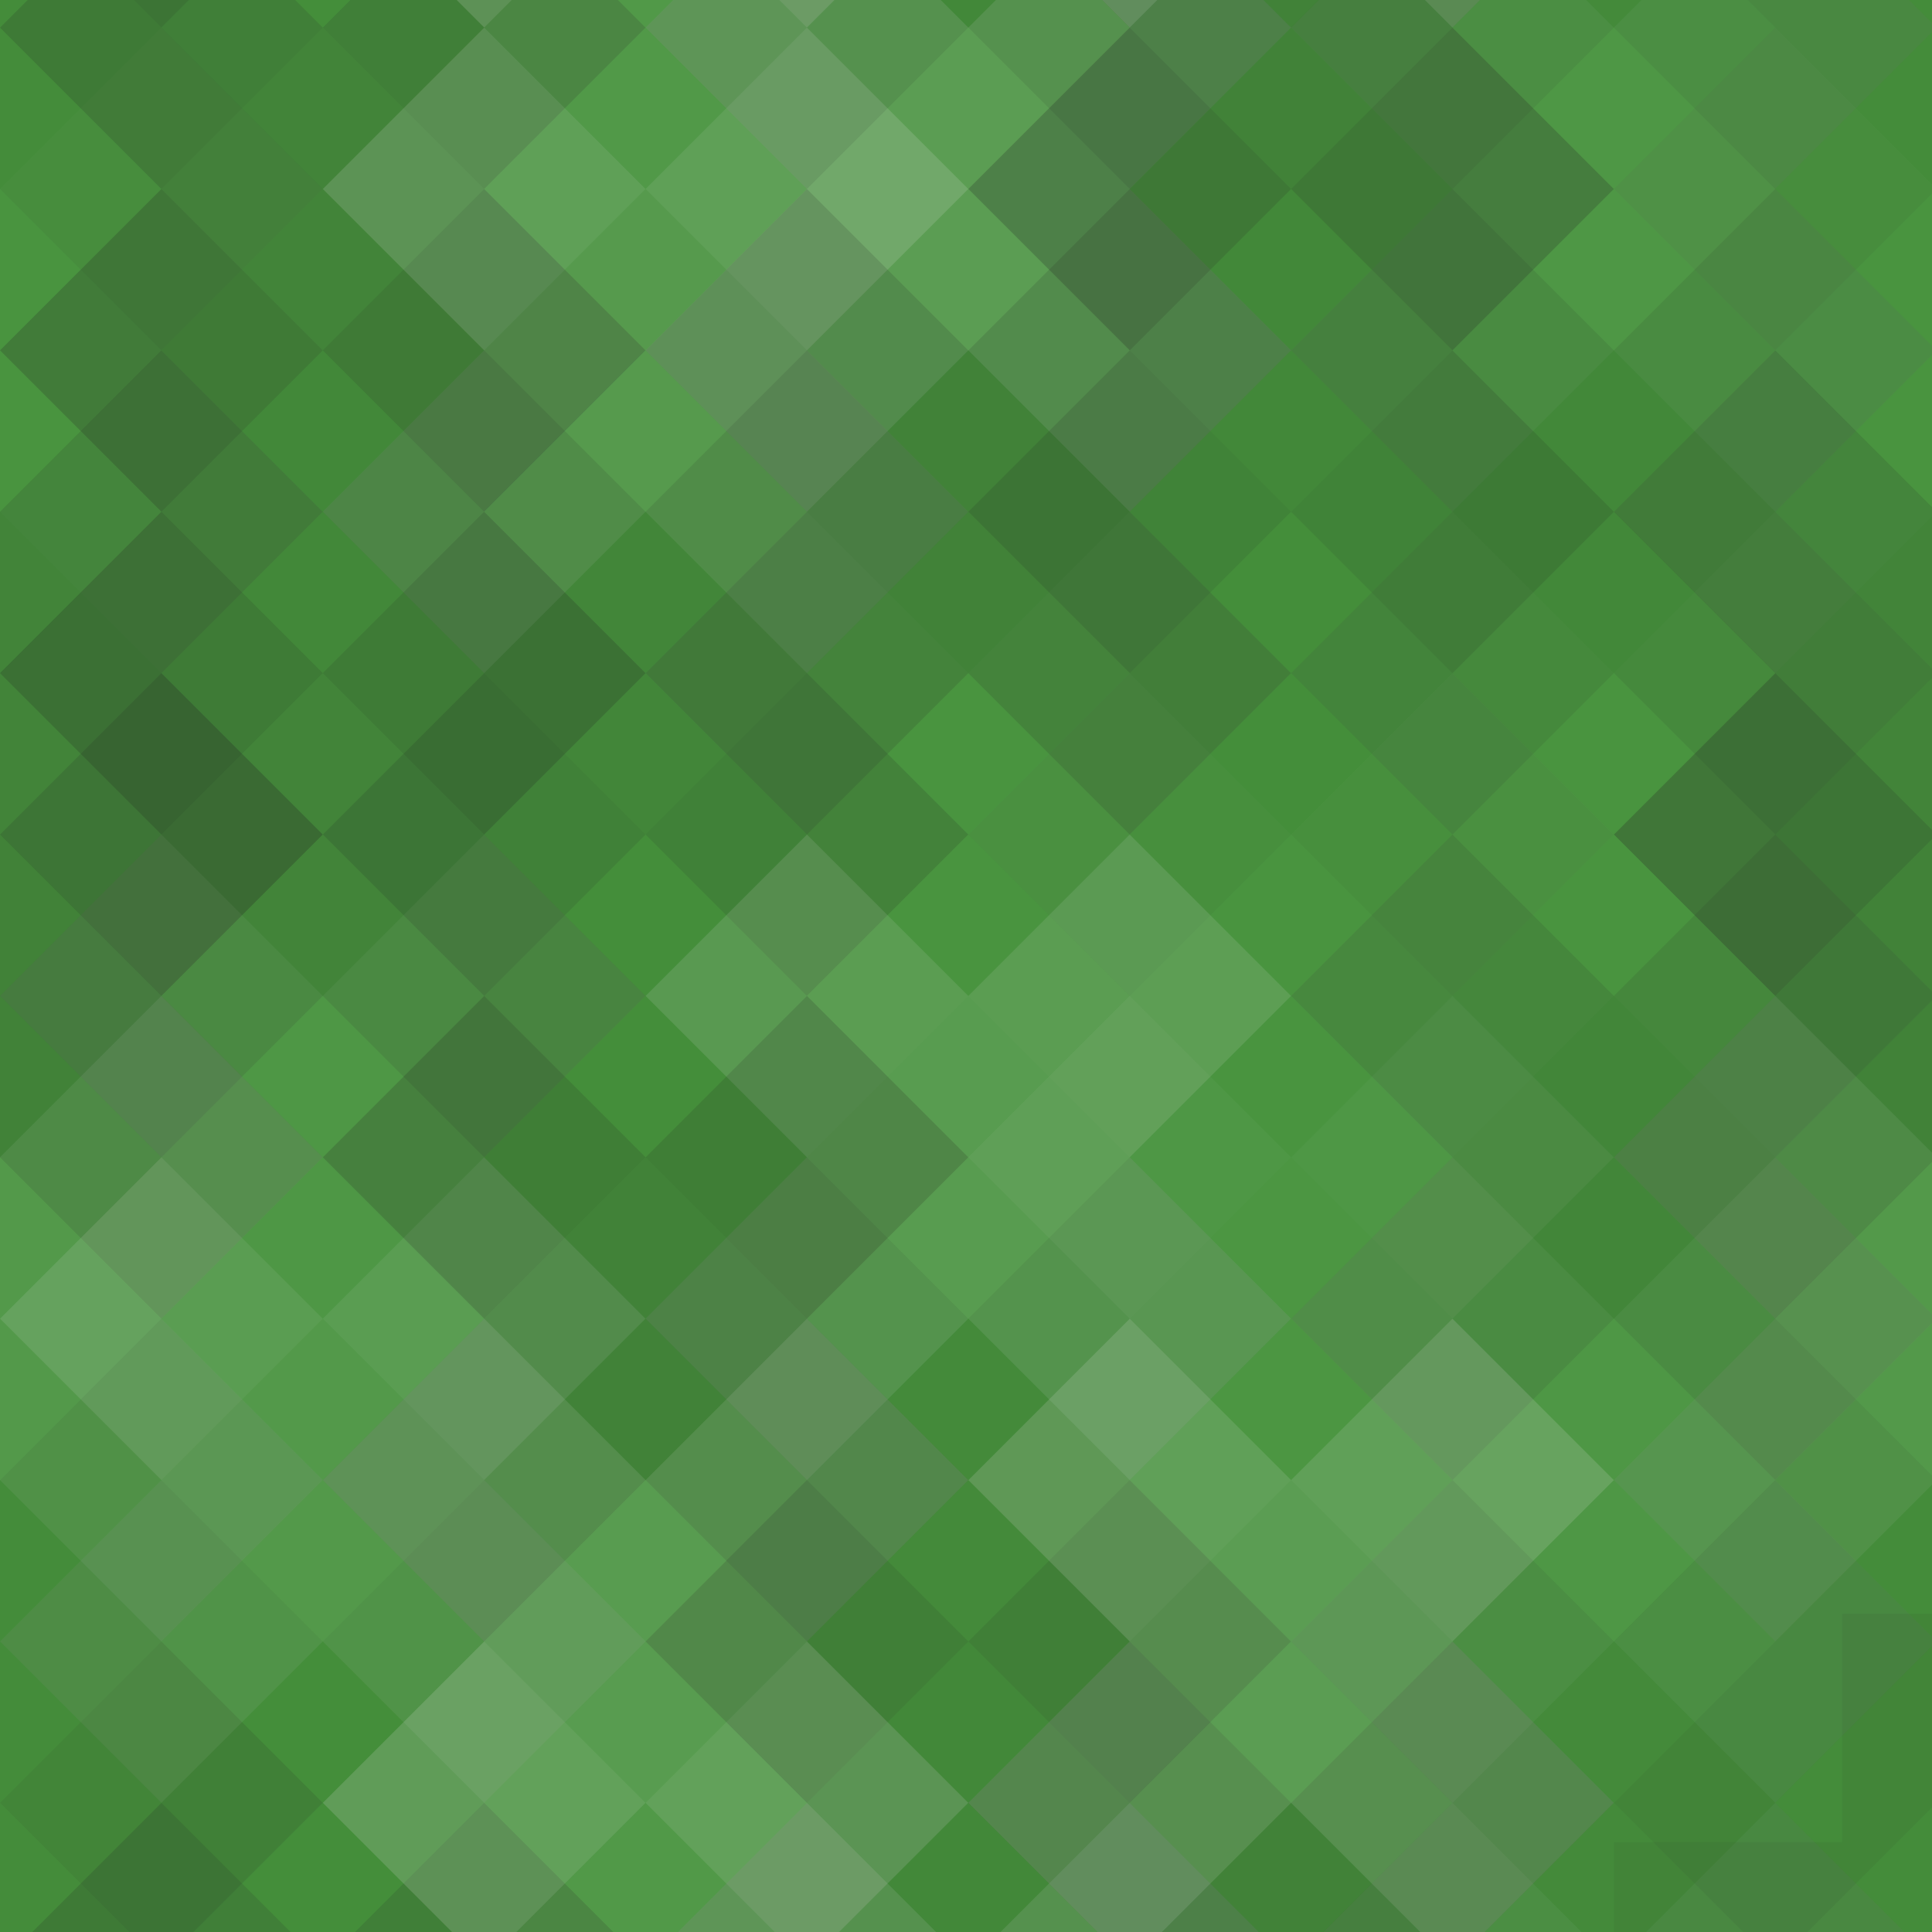 <svg xmlns="http://www.w3.org/2000/svg" width="127" height="127" viewbox="0 0 127 127" preserveAspectRatio="none"><rect x="0" y="0" width="100%" height="100%" fill="rgb(70, 147, 60)" /><g fill="#222" style="opacity:0.063;" transform="translate(-21.218, -21.218) rotate(45, 21.218, 21.218)" ><rect x="15" y="0" width="15" height="45" /><rect x="0" y="15" width="45" height="15" /></g><g fill="#222" style="opacity:0.063;" transform="translate(106.088, -21.218) rotate(45, 21.218, 21.218)" ><rect x="15" y="0" width="15" height="45" /><rect x="0" y="15" width="45" height="15" /></g><g fill="#222" style="opacity:0.063;" transform="translate(-21.218, 106.088) rotate(45, 21.218, 21.218)" ><rect x="15" y="0" width="15" height="45" /><rect x="0" y="15" width="45" height="15" /></g><g fill="#222" style="opacity:0.063;" transform="translate(106.088, 106.088) rotate(45, 21.218, 21.218" ><rect x="15" y="0" width="15" height="45" /><rect x="0" y="15" width="45" height="15" /></g><g fill="#222" style="opacity:0.133;" transform="translate(0, -10.609) rotate(45, 21.218, 21.218)" ><rect x="15" y="0" width="15" height="45" /><rect x="0" y="15" width="45" height="15" /></g><g fill="#222" style="opacity:0.133;" transform="translate(0, 116.696) rotate(45, 21.218, 21.218)" ><rect x="15" y="0" width="15" height="45" /><rect x="0" y="15" width="45" height="15" /></g><g fill="#ddd" style="opacity:0.072;" transform="translate(21.218, -21.218) rotate(45, 21.218, 21.218)" ><rect x="15" y="0" width="15" height="45" /><rect x="0" y="15" width="45" height="15" /></g><g fill="#ddd" style="opacity:0.072;" transform="translate(21.218, 106.088) rotate(45, 21.218, 21.218)" ><rect x="15" y="0" width="15" height="45" /><rect x="0" y="15" width="45" height="15" /></g><g fill="#ddd" style="opacity:0.141;" transform="translate(42.435, -10.609) rotate(45, 21.218, 21.218)" ><rect x="15" y="0" width="15" height="45" /><rect x="0" y="15" width="45" height="15" /></g><g fill="#ddd" style="opacity:0.141;" transform="translate(42.435, 116.696) rotate(45, 21.218, 21.218)" ><rect x="15" y="0" width="15" height="45" /><rect x="0" y="15" width="45" height="15" /></g><g fill="#222" style="opacity:0.15;" transform="translate(63.653, -21.218) rotate(45, 21.218, 21.218)" ><rect x="15" y="0" width="15" height="45" /><rect x="0" y="15" width="45" height="15" /></g><g fill="#222" style="opacity:0.15;" transform="translate(63.653, 106.088) rotate(45, 21.218, 21.218)" ><rect x="15" y="0" width="15" height="45" /><rect x="0" y="15" width="45" height="15" /></g><g fill="#ddd" style="opacity:0.055;" transform="translate(84.87, -10.609) rotate(45, 21.218, 21.218)" ><rect x="15" y="0" width="15" height="45" /><rect x="0" y="15" width="45" height="15" /></g><g fill="#ddd" style="opacity:0.055;" transform="translate(84.87, 116.696) rotate(45, 21.218, 21.218)" ><rect x="15" y="0" width="15" height="45" /><rect x="0" y="15" width="45" height="15" /></g><g fill="#ddd" style="opacity:0.02;" transform="translate(-21.218, 0) rotate(45, 21.218, 21.218)" ><rect x="15" y="0" width="15" height="45" /><rect x="0" y="15" width="45" height="15" /></g><g fill="#ddd" style="opacity:0.02;" transform="translate(106.088, 0) rotate(45, 21.218, 21.218)" ><rect x="15" y="0" width="15" height="45" /><rect x="0" y="15" width="45" height="15" /></g><g fill="#222" style="opacity:0.098;" transform="translate(0, 10.609) rotate(45, 21.218, 21.218)" ><rect x="15" y="0" width="15" height="45" /><rect x="0" y="15" width="45" height="15" /></g><g fill="#ddd" style="opacity:0.107;" transform="translate(21.218, 0) rotate(45, 21.218, 21.218)" ><rect x="15" y="0" width="15" height="45" /><rect x="0" y="15" width="45" height="15" /></g><g fill="#222" style="opacity:0.15;" transform="translate(42.435, 10.609) rotate(45, 21.218, 21.218)" ><rect x="15" y="0" width="15" height="45" /><rect x="0" y="15" width="45" height="15" /></g><g fill="#222" style="opacity:0.098;" transform="translate(63.653, 0) rotate(45, 21.218, 21.218)" ><rect x="15" y="0" width="15" height="45" /><rect x="0" y="15" width="45" height="15" /></g><g fill="#222" style="opacity:0.098;" transform="translate(84.87, 10.609) rotate(45, 21.218, 21.218)" ><rect x="15" y="0" width="15" height="45" /><rect x="0" y="15" width="45" height="15" /></g><g fill="#222" style="opacity:0.133;" transform="translate(-21.218, 21.218) rotate(45, 21.218, 21.218)" ><rect x="15" y="0" width="15" height="45" /><rect x="0" y="15" width="45" height="15" /></g><g fill="#222" style="opacity:0.133;" transform="translate(106.088, 21.218) rotate(45, 21.218, 21.218)" ><rect x="15" y="0" width="15" height="45" /><rect x="0" y="15" width="45" height="15" /></g><g fill="#222" style="opacity:0.133;" transform="translate(0, 31.826) rotate(45, 21.218, 21.218)" ><rect x="15" y="0" width="15" height="45" /><rect x="0" y="15" width="45" height="15" /></g><g fill="#222" style="opacity:0.115;" transform="translate(21.218, 21.218) rotate(45, 21.218, 21.218)" ><rect x="15" y="0" width="15" height="45" /><rect x="0" y="15" width="45" height="15" /></g><g fill="#ddd" style="opacity:0.02;" transform="translate(42.435, 31.826) rotate(45, 21.218, 21.218)" ><rect x="15" y="0" width="15" height="45" /><rect x="0" y="15" width="45" height="15" /></g><g fill="#222" style="opacity:0.046;" transform="translate(63.653, 21.218) rotate(45, 21.218, 21.218)" ><rect x="15" y="0" width="15" height="45" /><rect x="0" y="15" width="45" height="15" /></g><g fill="#ddd" style="opacity:0.02;" transform="translate(84.87, 31.826) rotate(45, 21.218, 21.218)" ><rect x="15" y="0" width="15" height="45" /><rect x="0" y="15" width="45" height="15" /></g><g fill="#222" style="opacity:0.15;" transform="translate(-21.218, 42.435) rotate(45, 21.218, 21.218)" ><rect x="15" y="0" width="15" height="45" /><rect x="0" y="15" width="45" height="15" /></g><g fill="#222" style="opacity:0.15;" transform="translate(106.088, 42.435) rotate(45, 21.218, 21.218)" ><rect x="15" y="0" width="15" height="45" /><rect x="0" y="15" width="45" height="15" /></g><g fill="#ddd" style="opacity:0.055;" transform="translate(0, 53.044) rotate(45, 21.218, 21.218)" ><rect x="15" y="0" width="15" height="45" /><rect x="0" y="15" width="45" height="15" /></g><g fill="#222" style="opacity:0.046;" transform="translate(21.218, 42.435) rotate(45, 21.218, 21.218)" ><rect x="15" y="0" width="15" height="45" /><rect x="0" y="15" width="45" height="15" /></g><g fill="#ddd" style="opacity:0.124;" transform="translate(42.435, 53.044) rotate(45, 21.218, 21.218)" ><rect x="15" y="0" width="15" height="45" /><rect x="0" y="15" width="45" height="15" /></g><g fill="#ddd" style="opacity:0.02;" transform="translate(63.653, 42.435) rotate(45, 21.218, 21.218)" ><rect x="15" y="0" width="15" height="45" /><rect x="0" y="15" width="45" height="15" /></g><g fill="#222" style="opacity:0.115;" transform="translate(84.87, 53.044) rotate(45, 21.218, 21.218)" ><rect x="15" y="0" width="15" height="45" /><rect x="0" y="15" width="45" height="15" /></g><g fill="#ddd" style="opacity:0.089;" transform="translate(-21.218, 63.653) rotate(45, 21.218, 21.218)" ><rect x="15" y="0" width="15" height="45" /><rect x="0" y="15" width="45" height="15" /></g><g fill="#ddd" style="opacity:0.089;" transform="translate(106.088, 63.653) rotate(45, 21.218, 21.218)" ><rect x="15" y="0" width="15" height="45" /><rect x="0" y="15" width="45" height="15" /></g><g fill="#ddd" style="opacity:0.089;" transform="translate(0, 74.261) rotate(45, 21.218, 21.218)" ><rect x="15" y="0" width="15" height="45" /><rect x="0" y="15" width="45" height="15" /></g><g fill="#222" style="opacity:0.15;" transform="translate(21.218, 63.653) rotate(45, 21.218, 21.218)" ><rect x="15" y="0" width="15" height="45" /><rect x="0" y="15" width="45" height="15" /></g><g fill="#222" style="opacity:0.081;" transform="translate(42.435, 74.261) rotate(45, 21.218, 21.218)" ><rect x="15" y="0" width="15" height="45" /><rect x="0" y="15" width="45" height="15" /></g><g fill="#ddd" style="opacity:0.037;" transform="translate(63.653, 63.653) rotate(45, 21.218, 21.218)" ><rect x="15" y="0" width="15" height="45" /><rect x="0" y="15" width="45" height="15" /></g><g fill="#ddd" style="opacity:0.055;" transform="translate(84.87, 74.261) rotate(45, 21.218, 21.218)" ><rect x="15" y="0" width="15" height="45" /><rect x="0" y="15" width="45" height="15" /></g><g fill="#222" style="opacity:0.063;" transform="translate(-21.218, 84.87) rotate(45, 21.218, 21.218)" ><rect x="15" y="0" width="15" height="45" /><rect x="0" y="15" width="45" height="15" /></g><g fill="#222" style="opacity:0.063;" transform="translate(106.088, 84.87) rotate(45, 21.218, 21.218)" ><rect x="15" y="0" width="15" height="45" /><rect x="0" y="15" width="45" height="15" /></g><g fill="#222" style="opacity:0.063;" transform="translate(-21.218, -42.435) rotate(45, 21.218, 21.218)" ><rect x="15" y="0" width="15" height="45" /><rect x="0" y="15" width="45" height="15" /></g><g fill="#222" style="opacity:0.046;" transform="translate(0, 95.479) rotate(45, 21.218, 21.218)" ><rect x="15" y="0" width="15" height="45" /><rect x="0" y="15" width="45" height="15" /></g><g fill="#222" style="opacity:0.046;" transform="translate(0, -31.826) rotate(45, 21.218, 21.218)" ><rect x="15" y="0" width="15" height="45" /><rect x="0" y="15" width="45" height="15" /></g><g fill="#ddd" style="opacity:0.124;" transform="translate(21.218, 84.87) rotate(45, 21.218, 21.218)" ><rect x="15" y="0" width="15" height="45" /><rect x="0" y="15" width="45" height="15" /></g><g fill="#ddd" style="opacity:0.124;" transform="translate(21.218, -42.435) rotate(45, 21.218, 21.218)" ><rect x="15" y="0" width="15" height="45" /><rect x="0" y="15" width="45" height="15" /></g><g fill="#222" style="opacity:0.098;" transform="translate(42.435, 95.479) rotate(45, 21.218, 21.218)" ><rect x="15" y="0" width="15" height="45" /><rect x="0" y="15" width="45" height="15" /></g><g fill="#222" style="opacity:0.098;" transform="translate(42.435, -31.826) rotate(45, 21.218, 21.218)" ><rect x="15" y="0" width="15" height="45" /><rect x="0" y="15" width="45" height="15" /></g><g fill="#ddd" style="opacity:0.141;" transform="translate(63.653, 84.87) rotate(45, 21.218, 21.218)" ><rect x="15" y="0" width="15" height="45" /><rect x="0" y="15" width="45" height="15" /></g><g fill="#ddd" style="opacity:0.141;" transform="translate(63.653, -42.435) rotate(45, 21.218, 21.218)" ><rect x="15" y="0" width="15" height="45" /><rect x="0" y="15" width="45" height="15" /></g><g fill="#222" style="opacity:0.081;" transform="translate(84.87, 95.479) rotate(45, 21.218, 21.218)" ><rect x="15" y="0" width="15" height="45" /><rect x="0" y="15" width="45" height="15" /></g><g fill="#222" style="opacity:0.081;" transform="translate(84.87, -31.826) rotate(45, 21.218, 21.218)" ><rect x="15" y="0" width="15" height="45" /><rect x="0" y="15" width="45" height="15" /></g></svg>